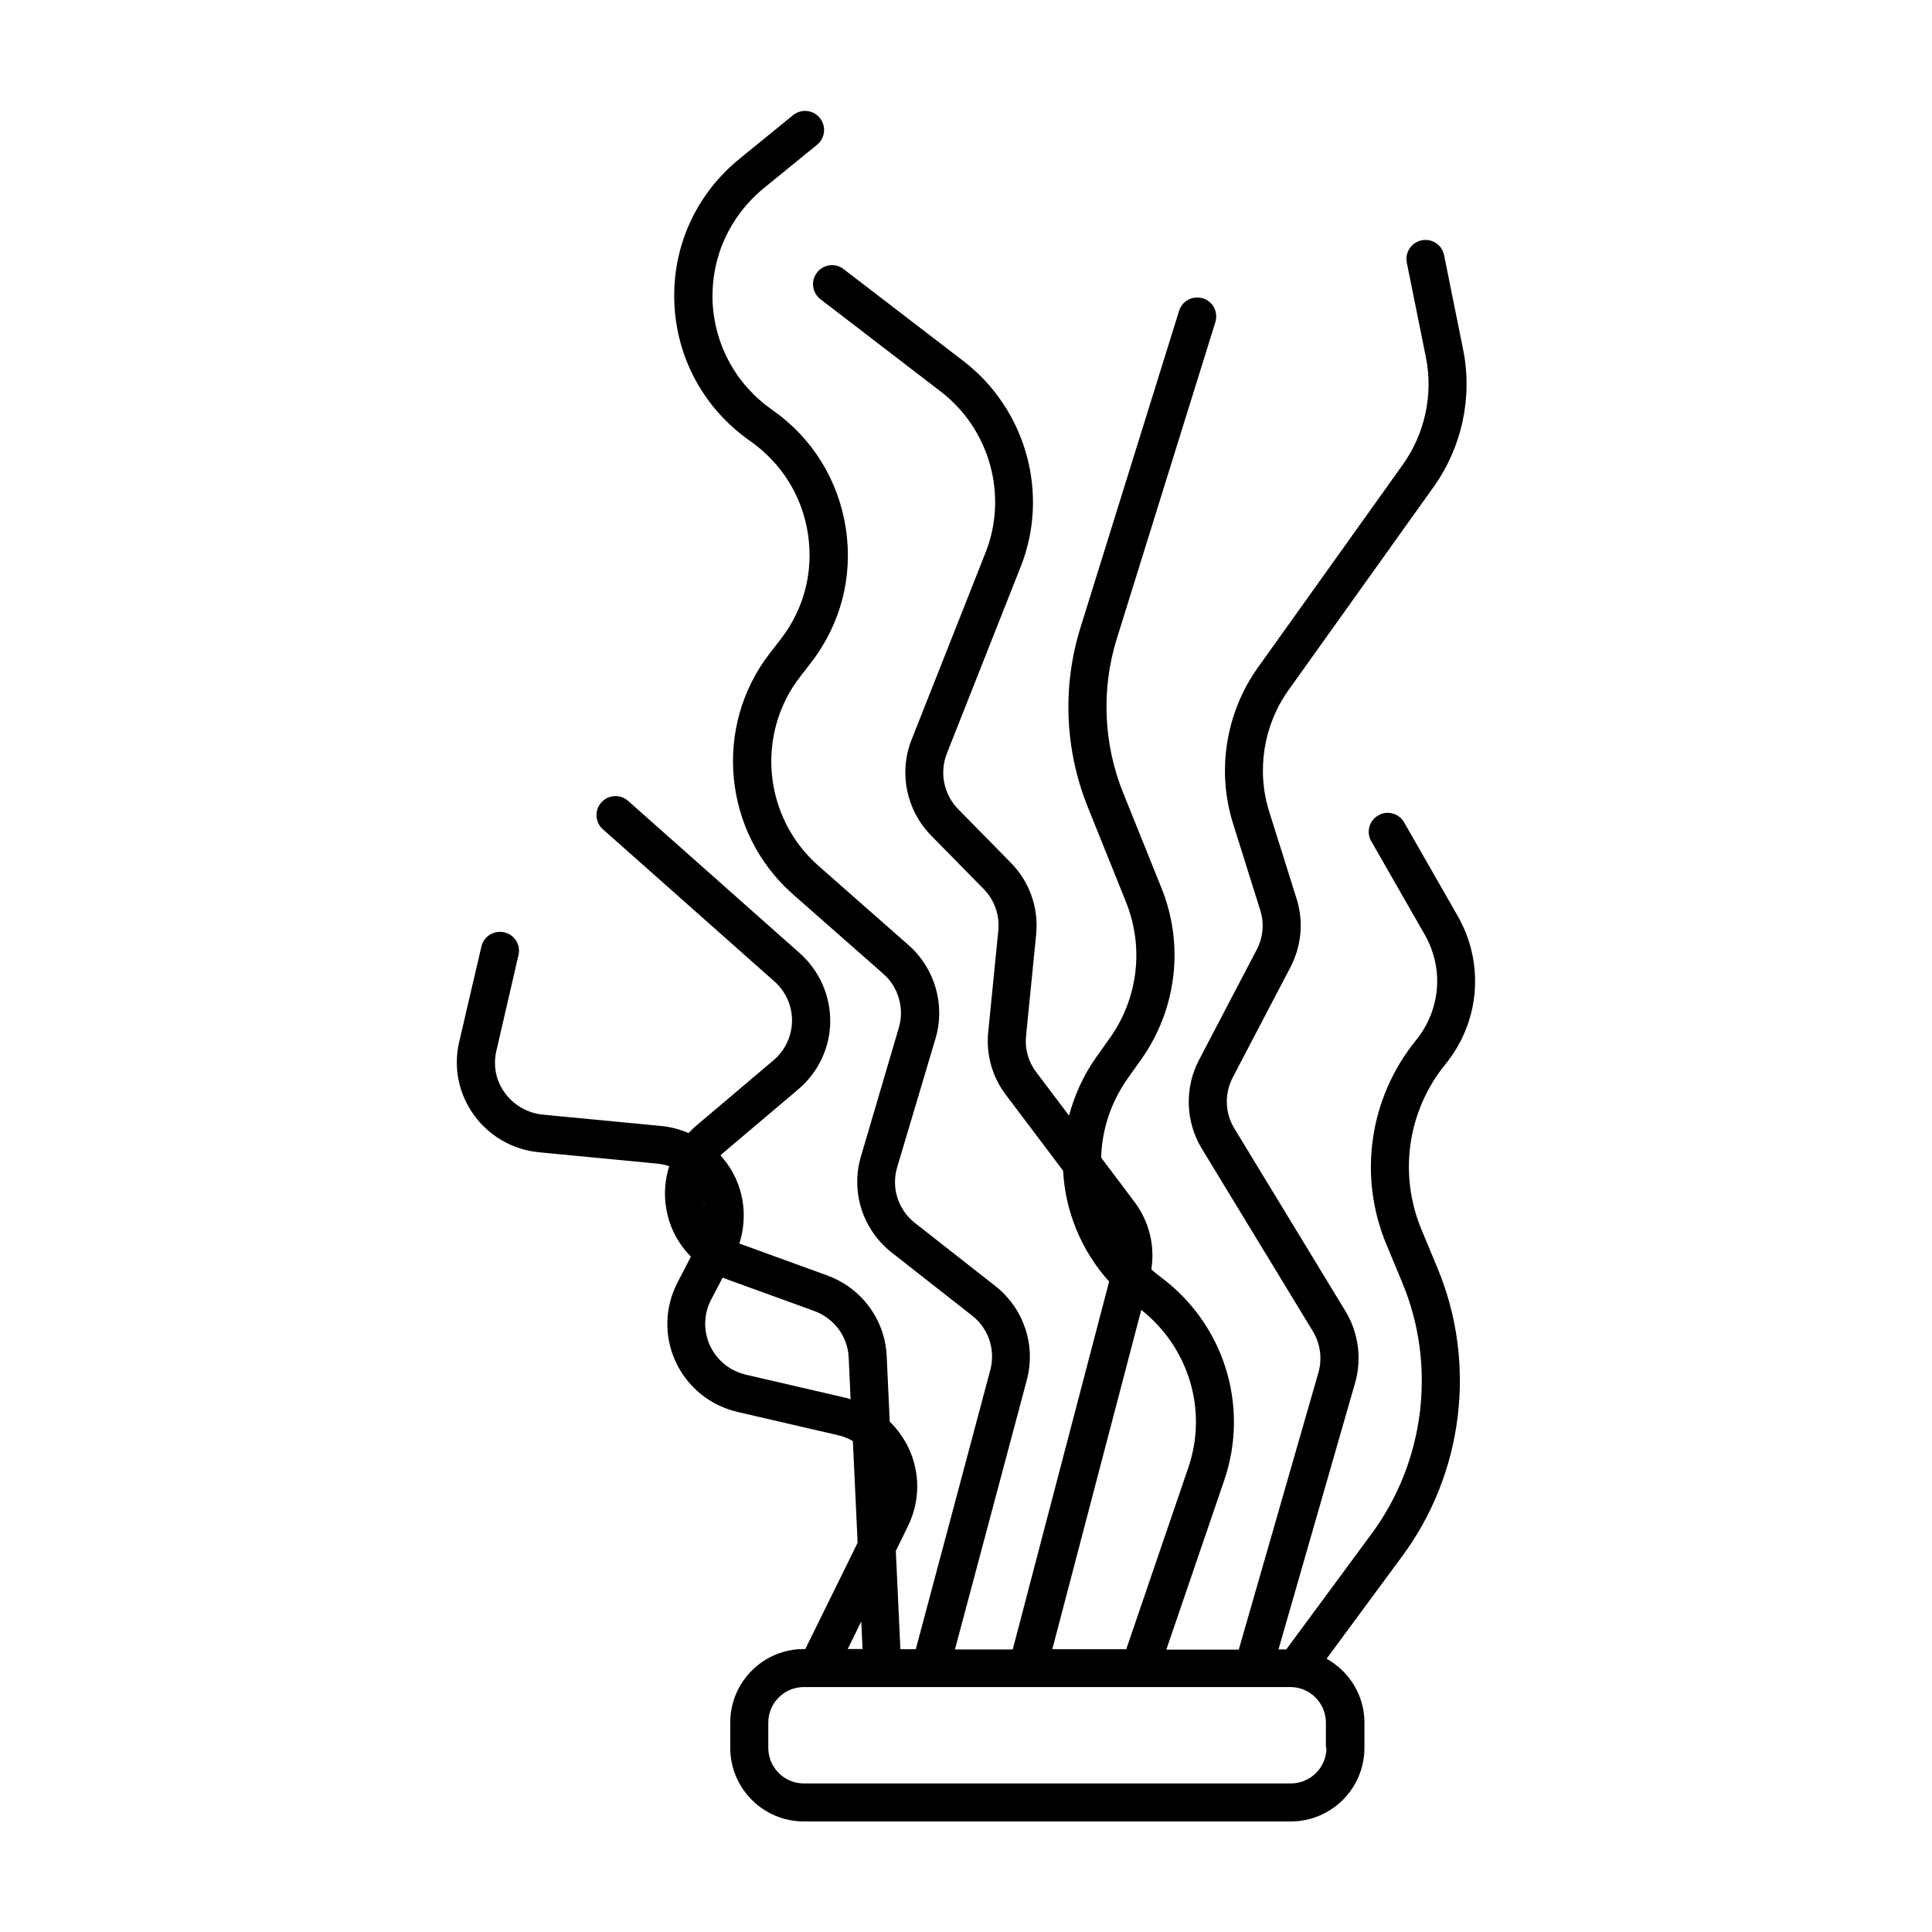 <?xml version="1.0" encoding="UTF-8"?>
<!-- Uploaded to: SVG Repo, www.svgrepo.com, Generator: SVG Repo Mixer Tools -->
<svg fill="#000000" width="800px" height="800px" version="1.1" viewBox="144 144 512 512" xmlns="http://www.w3.org/2000/svg">
 <path d="m281.4 397.12c0.656-2.719-1.059-5.441-3.777-6.047s-5.441 1.059-6.047 3.777l-5.894 25.293c-1.562 6.699-0.152 13.703 3.879 19.297 4.031 5.644 10.379 9.27 17.281 9.926l31.488 3.023c1.059 0.102 2.066 0.352 3.023 0.656-1.16 3.629-1.461 7.508-0.754 11.438 0.855 4.887 3.176 9.168 6.5 12.543l-3.527 6.801c-3.426 6.602-3.629 14.207-0.555 20.957 3.125 6.801 9.117 11.688 16.473 13.402l26.754 6.195c1.359 0.301 2.57 0.855 3.777 1.512l1.258 26.953-13.855 28.164h-0.402c-10.73 0-19.496 8.715-19.496 19.496v6.699c0 10.73 8.715 19.496 19.496 19.496h129.07c10.73 0 19.496-8.715 19.496-19.496l0.004-6.695c0-7.305-4.082-13.602-10.027-16.93l20.102-27.258c16.172-21.914 19.75-51.086 9.32-76.176l-4.332-10.43c-6.047-14.609-3.629-31.387 6.398-43.68 9.168-11.285 10.43-26.754 3.223-39.348l-14.156-24.738c-1.359-2.418-4.484-3.273-6.852-1.863-2.418 1.359-3.273 4.484-1.863 6.852l14.156 24.738c5.141 8.969 4.231 19.949-2.316 28.012-12.344 15.215-15.367 35.871-7.91 53.906l4.332 10.43c9.07 21.867 5.945 47.258-8.113 66.352l-22.672 30.73h-2.066l20.305-70.633c1.812-6.348 0.906-13.25-2.519-18.941l-29.473-48.465c-2.519-4.133-2.672-9.168-0.453-13.504l15.316-29.27c2.922-5.644 3.527-12.09 1.613-18.137l-7.254-23.074c-3.426-10.883-1.512-22.973 5.188-32.293l38.391-53.758c7.508-10.531 10.379-23.781 7.809-36.426l-5.039-24.988c-0.555-2.719-3.176-4.484-5.945-3.93-2.719 0.555-4.484 3.223-3.93 5.945l5.039 24.988c2.016 9.926-0.25 20.305-6.144 28.566l-38.391 53.758c-8.465 11.891-10.934 27.258-6.602 41.16l7.254 23.125c1.109 3.477 0.754 7.203-0.957 10.48l-15.316 29.27c-3.828 7.356-3.527 16.324 0.754 23.375l29.473 48.465c1.965 3.273 2.519 7.254 1.461 10.934l-21.109 73.406h-19.195l15.316-44.789c6.801-19.852-0.051-41.613-17.027-54.109-0.805-0.605-1.512-1.211-2.266-1.863 1.008-6.348-0.605-12.797-4.535-17.984l-8.766-11.637c0.203-7.203 2.469-14.461 6.953-20.859l3.727-5.238c9.371-13.352 11.387-30.328 5.289-45.395l-10.176-25.293c-5.188-12.898-5.793-27.355-1.664-40.656l26.148-83.984c0.805-2.672-0.656-5.492-3.324-6.297-2.672-0.805-5.492 0.656-6.297 3.324l-26.148 83.984c-4.836 15.516-4.133 32.344 1.914 47.41l10.176 25.293c4.785 11.941 3.223 25.34-4.18 35.871l-3.727 5.238c-3.426 4.836-5.742 10.078-7.203 15.469l-8.664-11.488c-2.117-2.769-3.074-6.195-2.719-9.621l2.672-26.902c0.707-7.055-1.762-14.008-6.75-19.043l-13.906-14.156c-3.828-3.879-4.988-9.672-3.023-14.711l19.598-49.574c7.656-19.348 1.41-41.664-15.113-54.41l-31.84-24.434c-2.215-1.715-5.391-1.258-7.055 0.957-1.715 2.215-1.258 5.391 0.957 7.055l31.84 24.434c13 9.977 17.887 27.508 11.891 42.672l-19.598 49.574c-3.477 8.715-1.41 18.742 5.188 25.441l13.906 14.156c2.871 2.922 4.281 6.953 3.879 10.984l-2.672 26.902c-0.605 5.996 1.059 11.891 4.684 16.676l15.164 20.102c0.555 10.68 4.734 21.059 12.191 29.371l-25.543 97.488h-15.316l19.043-71.391c2.469-9.219-0.805-18.992-8.363-24.938l-21.262-16.676c-4.484-3.527-6.348-9.32-4.734-14.762l10.176-34.16c2.621-8.867-0.152-18.539-7.106-24.688l-23.98-21.109c-14.508-12.797-16.625-34.812-4.785-50.078l2.82-3.629c7.91-10.227 11.234-22.871 9.27-35.668s-8.867-23.98-19.547-31.438c-9.574-6.699-15.316-17.23-15.77-28.816-0.402-11.586 4.535-22.469 13.551-29.875l14.156-11.539c2.168-1.762 2.469-4.938 0.707-7.106-1.762-2.168-4.938-2.469-7.106-0.707l-14.156 11.539c-11.539 9.371-17.836 23.277-17.281 38.039 0.555 14.812 7.859 28.164 20.051 36.727 8.414 5.894 13.855 14.66 15.367 24.688 1.512 10.027-1.059 19.949-7.305 27.961l-2.82 3.629c-15.062 19.445-12.395 47.508 6.098 63.832l23.98 21.109c4.031 3.527 5.644 9.168 4.133 14.258l-10.023 34.051c-2.82 9.422 0.402 19.496 8.16 25.594l21.262 16.676c4.383 3.426 6.246 9.07 4.836 14.41l-19.75 74.008h-4.082l-1.211-26.047 3.223-6.602c3.223-6.551 3.273-14.105 0.152-20.707-1.258-2.621-2.973-4.988-4.988-6.953l-0.805-17.383c-0.453-9.672-6.648-18.035-15.77-21.363l-23.277-8.465c1.965-6.144 1.461-12.848-1.664-18.641-0.906-1.715-2.066-3.273-3.324-4.684 0.102-0.102 0.203-0.25 0.301-0.352l20.305-17.18c5.289-4.484 8.414-11.035 8.465-17.938s-2.871-13.504-8.062-18.137l-45.492-40.355c-2.066-1.863-5.238-1.664-7.106 0.402-1.863 2.066-1.664 5.289 0.402 7.106l45.492 40.355c3.023 2.672 4.684 6.5 4.637 10.48-0.051 3.981-1.812 7.758-4.887 10.379l-20.305 17.18c-0.805 0.656-1.512 1.359-2.215 2.117-2.266-0.957-4.637-1.613-7.152-1.863l-31.488-3.023c-4.031-0.402-7.707-2.519-10.078-5.793-2.367-3.273-3.125-7.203-2.215-11.133zm49.121 65.598v-0.203c0.051 0.25 0.102 0.504 0.203 0.754-0.102-0.199-0.152-0.348-0.203-0.551zm165 144.49c0 5.188-4.231 9.422-9.422 9.422h-129.07c-5.188 0-9.422-4.231-9.422-9.422v-6.699c0-5.188 4.231-9.422 9.422-9.422h128.93c5.188 0 9.422 4.231 9.422 9.422l-0.004 6.699zm-49.07-116.08c12.594 9.977 17.684 26.602 12.445 41.867l-16.426 48.062h-19.598zm-73.859 89.879h-3.93l3.578-7.305zm-3.676-77.23 0.504 11.035c-0.301-0.102-0.656-0.203-0.957-0.301l-26.754-6.195c-4.281-1.008-7.758-3.828-9.574-7.758-1.762-3.879-1.664-8.312 0.301-12.09l3.074-5.894c0.152 0.051 0.301 0.152 0.453 0.203l23.73 8.613c5.394 1.957 8.969 6.793 9.223 12.387z"/>
</svg>
